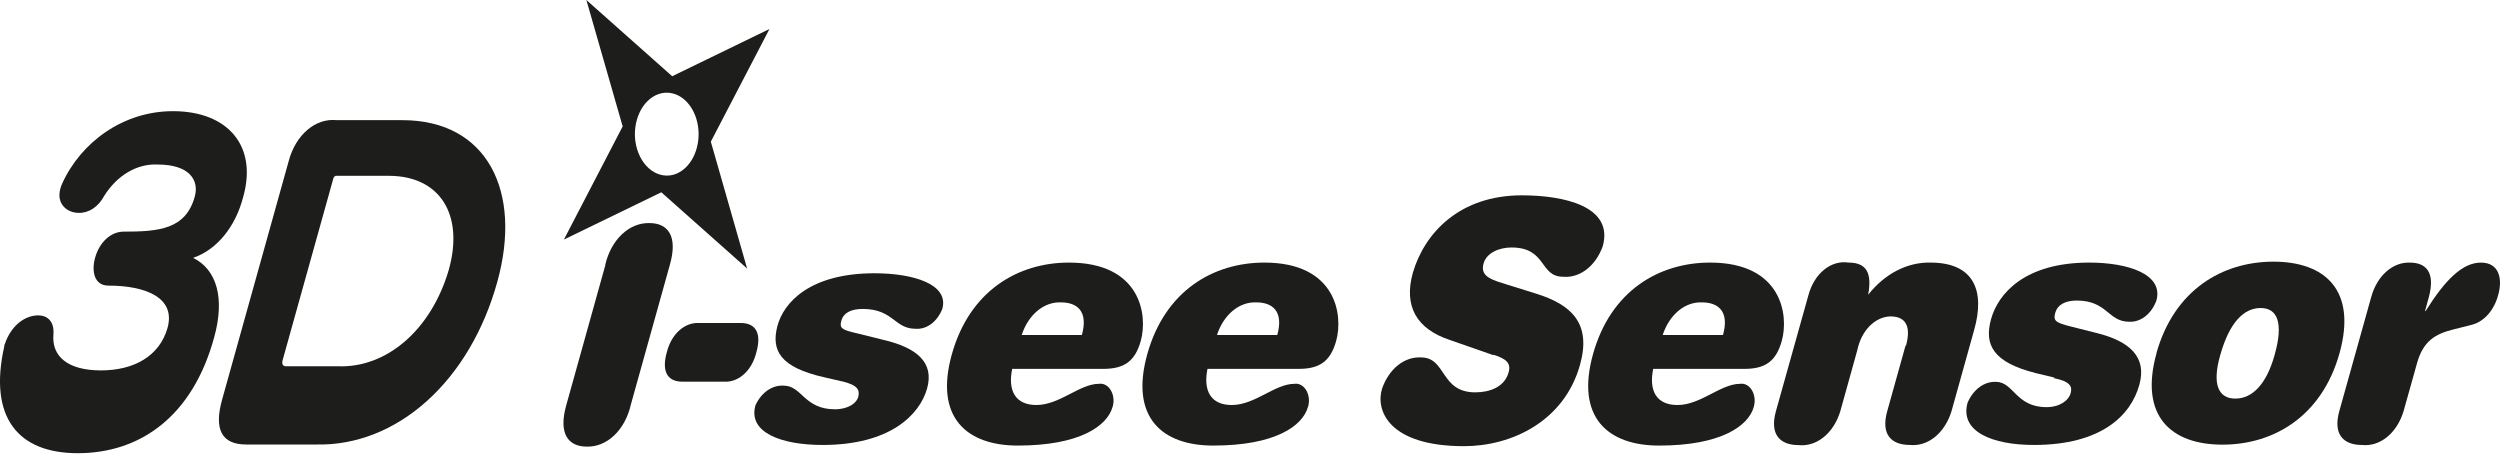 <?xml version="1.0" encoding="UTF-8"?> <svg xmlns="http://www.w3.org/2000/svg" width="510" height="93" viewBox="0 0 510 93" fill="none"> <path d="M123.49 53.937C124.084 51.455 125.281 49.291 126.9 47.771C128.52 46.251 130.474 45.456 132.47 45.507C136.292 45.507 138.298 48.182 136.674 53.937L128.697 82.525C128.131 85.041 126.945 87.245 125.322 88.797C123.699 90.349 121.729 91.162 119.716 91.111C115.895 91.111 113.888 88.466 115.512 82.68L123.49 54.092" fill="#1D1D1B"></path> <path d="M151.076 65.889C154.468 65.889 155.304 68.316 154.3 71.862C153.865 73.665 152.986 75.23 151.799 76.316C150.611 77.401 149.182 77.946 147.732 77.866H139.253C135.862 77.866 135.026 75.44 136.029 71.862C136.472 70.068 137.354 68.512 138.54 67.434C139.726 66.355 141.151 65.812 142.597 65.889H151.076Z" fill="#1D1D1B"></path> <path d="M171.783 77.801L168.129 76.962C159.148 74.939 157.309 71.487 158.575 66.572C159.841 61.657 165.287 55.746 178.399 55.746C186.186 55.746 193.661 57.923 192.228 63.025C191.714 64.315 190.923 65.383 189.953 66.101C188.982 66.819 187.873 67.155 186.759 67.069C182.436 67.069 182.245 63.025 175.987 63.025C173.598 63.025 172.07 63.834 171.64 65.389C171.21 66.945 171.64 67.287 174.984 68.034L180.238 69.34C186.998 70.927 190.628 73.913 189.123 79.263C187.619 84.614 181.576 90.773 167.818 90.773C159.34 90.773 152.556 88.222 154.109 82.685C154.702 81.396 155.553 80.341 156.571 79.634C157.59 78.927 158.736 78.595 159.889 78.672C163.591 78.672 164.021 83.494 170.326 83.494C173.121 83.494 174.84 82.156 175.103 80.881C175.366 79.606 175.103 78.579 171.712 77.77" fill="#1D1D1B"></path> <path d="M208.423 68.343C209.088 66.308 210.21 64.582 211.643 63.394C213.075 62.206 214.751 61.61 216.448 61.686C219.696 61.686 222.061 63.459 220.7 68.343H208.423ZM227.005 82.901C227.158 82.349 227.201 81.754 227.128 81.174C227.056 80.594 226.871 80.048 226.591 79.587C226.312 79.126 225.946 78.765 225.529 78.54C225.113 78.314 224.659 78.231 224.211 78.297C220.222 78.297 216.185 82.621 211.432 82.621C207.157 82.621 205.557 79.728 206.488 75.249H225.07C229.274 75.249 231.543 73.756 232.713 69.556C234.194 64.268 232.713 53.567 218.072 53.567C207.659 53.567 197.818 59.322 194.188 72.232C190.557 85.141 197.197 90.896 207.635 90.896C220.293 90.896 225.882 86.883 226.957 83.026" fill="#1D1D1B"></path> <path d="M248.261 68.343C248.928 66.303 250.054 64.574 251.491 63.385C252.928 62.196 254.609 61.604 256.31 61.686C259.535 61.686 261.923 63.459 260.562 68.343H248.261ZM266.867 82.902C267.02 82.349 267.063 81.754 266.991 81.174C266.918 80.594 266.733 80.048 266.454 79.587C266.174 79.126 265.808 78.766 265.392 78.54C264.975 78.314 264.521 78.231 264.073 78.298C260.06 78.298 256.048 82.622 251.271 82.622C247.019 82.622 245.419 79.729 246.327 75.249H264.933C269.136 75.249 271.405 73.756 272.576 69.556C274.056 64.268 272.576 53.567 257.934 53.567C247.497 53.567 237.657 59.322 234.05 72.232C230.444 85.141 237.06 90.897 247.497 90.897C260.156 90.897 265.745 86.884 266.819 83.026" fill="#1D1D1B"></path> <path d="M304.629 72.448L295.72 69.337C289.009 67.098 286.31 62.494 288.22 55.65C290.609 47.5 297.774 39.848 310.457 39.848C318.912 39.848 329.254 42.025 326.961 50.237C326.25 52.21 325.1 53.858 323.66 54.968C322.22 56.077 320.558 56.597 318.888 56.459C313.992 56.459 315.592 50.486 308.331 50.486C305.943 50.486 303.268 51.513 302.647 53.753C302.026 55.992 303.554 56.863 306.42 57.734L313.395 59.912C320.56 62.152 324.692 65.947 322.327 74.408C319.103 85.98 308.331 91.019 298.658 91.019C283.253 91.019 280.577 83.678 281.939 79.292C282.624 77.316 283.748 75.653 285.165 74.516C286.583 73.38 288.229 72.822 289.892 72.915C295.099 72.915 293.762 80.038 300.951 80.038C303.936 80.038 306.922 78.95 307.758 75.963C308.307 74.004 307.185 73.195 304.748 72.386" fill="#1D1D1B"></path> <path d="M339.189 68.343C339.854 66.308 340.977 64.582 342.409 63.394C343.842 62.206 345.517 61.61 347.214 61.686C350.463 61.686 352.851 63.459 351.49 68.343H339.189ZM357.795 82.902C357.949 82.349 357.991 81.754 357.919 81.174C357.846 80.594 357.661 80.048 357.382 79.587C357.102 79.126 356.736 78.766 356.32 78.54C355.903 78.314 355.449 78.231 355.001 78.298C350.988 78.298 346.976 82.622 342.199 82.622C337.923 82.622 336.323 79.729 337.255 75.249H355.861C360.064 75.249 362.309 73.756 363.48 69.556C364.961 64.268 363.48 53.567 348.863 53.567C338.425 53.567 328.585 59.322 324.978 72.232C321.372 85.141 328.011 90.897 338.449 90.897C351.108 90.897 356.673 86.884 357.771 83.026" fill="#1D1D1B"></path> <path d="M388.821 70.518C389.896 66.63 388.821 64.546 385.644 64.546C384.096 64.591 382.6 65.288 381.382 66.533C380.163 67.778 379.287 69.504 378.885 71.451L375.422 83.895C374.758 86.079 373.574 87.928 372.043 89.171C370.513 90.414 368.717 90.985 366.919 90.8C363.097 90.8 360.972 88.623 362.285 83.895L368.925 60.191C369.509 58.044 370.635 56.219 372.119 55.016C373.603 53.812 375.357 53.3 377.094 53.565C380.963 53.565 381.871 55.929 381.106 60.128C382.785 58.002 384.77 56.329 386.946 55.202C389.122 54.076 391.447 53.52 393.789 53.565C402.889 53.565 404.919 59.537 402.745 67.252L398.112 83.864C397.448 86.048 396.264 87.897 394.734 89.14C393.203 90.383 391.407 90.954 389.609 90.769C385.788 90.769 383.662 88.592 384.999 83.864L388.725 70.518" fill="#1D1D1B"></path> <path d="M419.082 77.022L415.452 76.151C406.519 73.943 404.728 70.303 406.185 65.077C407.642 59.851 413.087 53.567 426.2 53.567C433.986 53.567 441.414 55.869 439.909 61.313C439.406 62.655 438.615 63.778 437.631 64.545C436.648 65.313 435.514 65.692 434.368 65.637C430.021 65.637 429.902 61.313 423.668 61.313C421.28 61.313 419.727 62.184 419.273 63.801C418.82 65.419 419.273 65.823 422.545 66.632L427.728 67.939C434.464 69.619 438.023 72.823 436.422 78.515C434.703 84.737 428.684 90.772 414.926 90.772C406.471 90.772 399.736 88.066 401.384 82.155C401.954 80.829 402.791 79.731 403.806 78.98C404.821 78.228 405.973 77.853 407.14 77.893C410.818 77.893 411.177 83.057 417.482 83.057C420.276 83.057 422.02 81.626 422.402 80.257C422.784 78.889 422.402 77.831 419.034 77.147" fill="#1D1D1B"></path> <path d="M464.009 72.448C462.361 78.359 459.495 81.314 456.008 81.314C452.521 81.314 451.231 78.359 452.927 72.448C454.79 65.823 457.704 62.836 461.167 62.836C464.63 62.836 465.872 65.916 464.009 72.448ZM439.934 72.044C436.351 84.923 442.943 90.709 453.381 90.709C463.818 90.709 473.658 84.954 477.265 72.044C480.871 59.134 474.232 53.379 463.794 53.379C453.357 53.379 443.54 59.134 439.91 72.044" fill="#1D1D1B"></path> <path d="M483.761 60.477C484.35 58.404 485.422 56.623 486.827 55.385C488.232 54.146 489.9 53.512 491.596 53.571C494.844 53.571 496.922 55.468 495.441 60.757L494.701 63.463H494.82C498.856 57.024 502.367 53.571 506.117 53.571C509.867 53.571 510.512 56.899 509.676 60.01C509.285 61.564 508.587 62.957 507.652 64.049C506.717 65.141 505.578 65.894 504.35 66.232L500.528 67.196C496.778 68.129 494.318 69.56 493.053 74.164L490.33 83.87C489.674 86.055 488.495 87.906 486.967 89.15C485.44 90.394 483.646 90.964 481.851 90.776C478.029 90.776 475.903 88.599 477.217 83.87L483.761 60.477Z" fill="#1D1D1B"></path> <path d="M127.024 25.788L119.62 0L137.127 15.554L156.975 5.91L145.009 28.899L152.413 54.781L134.906 39.227L115.034 48.87L127.024 25.788ZM137.247 35.681C138.506 35.365 139.665 34.57 140.579 33.398C141.492 32.225 142.118 30.727 142.379 29.091C142.639 27.456 142.522 25.756 142.043 24.207C141.563 22.658 140.742 21.329 139.683 20.386C138.624 19.444 137.375 18.931 136.093 18.911C134.81 18.892 133.552 19.368 132.477 20.278C131.402 21.188 130.557 22.493 130.05 24.027C129.543 25.561 129.396 27.256 129.628 28.899C129.952 31.111 130.936 33.066 132.363 34.337C133.791 35.607 135.547 36.09 137.247 35.681Z" fill="#1D1D1B"></path> <path d="M15.867 92.453C3.686 92.453 -2.381 85.173 0.867 70.677C0.867 70.522 0.867 70.366 0.987 70.179C1.566 68.458 2.513 66.991 3.717 65.953C4.92 64.916 6.327 64.353 7.77 64.331C9.633 64.331 11.114 65.513 10.899 68.22C10.517 72.699 13.813 75.561 20.596 75.561C27.379 75.561 32.538 72.606 34.162 66.944C35.93 60.723 29.72 58.265 22.101 58.265C19.258 58.265 18.613 55.372 19.402 52.572C19.834 51.025 20.62 49.686 21.653 48.735C22.686 47.785 23.917 47.267 25.182 47.253C32.347 47.253 37.864 46.818 39.727 40.129C40.683 36.707 38.581 33.566 32.204 33.566C30.126 33.457 28.057 33.976 26.16 35.082C24.262 36.189 22.586 37.852 21.265 39.943C20.686 41.04 19.908 41.933 18.999 42.541C18.09 43.15 17.079 43.454 16.058 43.427C13.669 43.427 11.448 41.56 12.308 38.512C12.397 38.153 12.518 37.809 12.666 37.485C16.559 28.899 25.229 22.678 35.285 22.678C46.51 22.678 52.553 29.802 49.615 40.16C48.842 43.179 47.502 45.899 45.717 48.072C43.932 50.245 41.758 51.803 39.393 52.603C44.17 54.968 45.937 60.723 43.692 68.811C39.321 84.893 28.645 92.453 15.867 92.453Z" fill="#1D1D1B"></path> <path d="M64.567 90.679H50.236C45.236 90.679 43.596 87.62 45.316 81.502L58.906 32.819C59.604 30.212 60.946 27.982 62.724 26.478C64.501 24.974 66.611 24.283 68.723 24.513H82.098C99.366 24.513 106.603 39.009 101.444 57.518C98.724 67.367 93.705 75.859 87.091 81.806C80.478 87.753 72.602 90.856 64.567 90.679ZM79.327 35.867H68.508C68.409 35.89 68.315 35.941 68.232 36.016C68.15 36.091 68.081 36.189 68.03 36.303L57.664 73.445C57.449 74.223 57.664 74.721 58.333 74.721H69.009C73.872 74.893 78.655 73.09 82.695 69.561C86.736 66.033 89.832 60.954 91.556 55.029C94.733 43.675 89.645 35.867 79.327 35.867Z" fill="#1D1D1B"></path> </svg> 